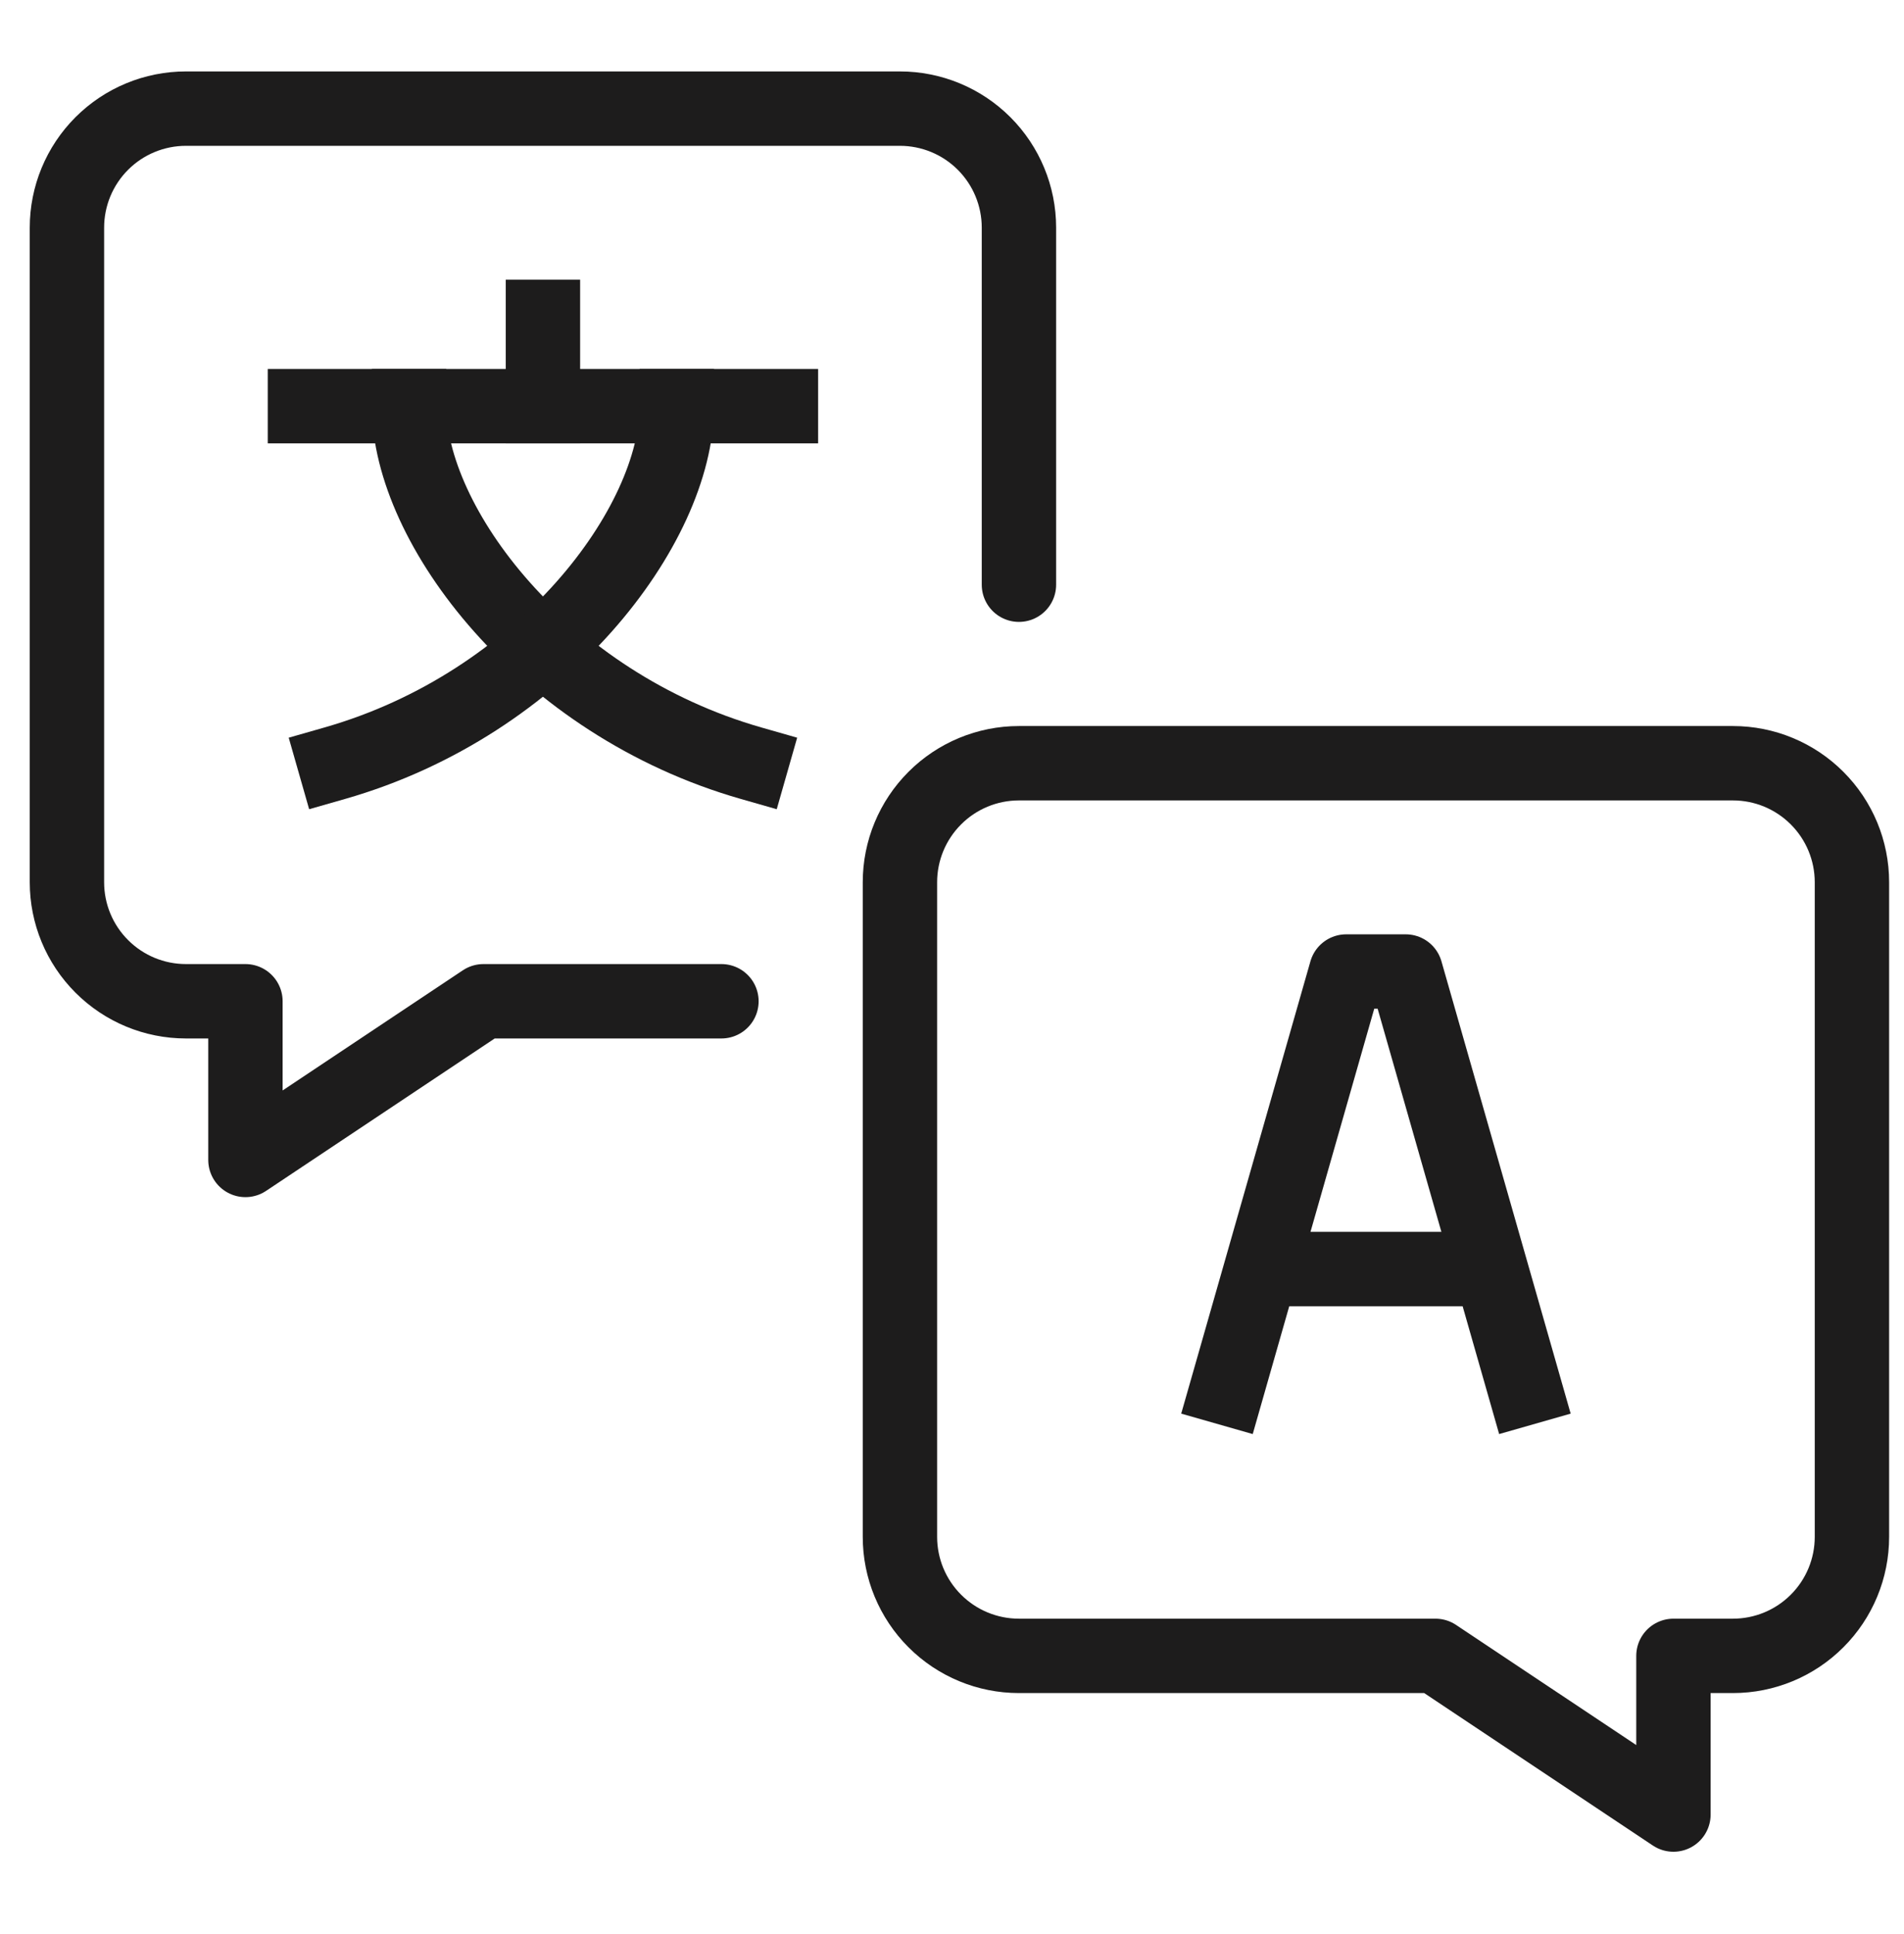 <?xml version="1.0" encoding="UTF-8"?> <svg xmlns="http://www.w3.org/2000/svg" width="64" height="65" viewBox="0 0 64 65" fill="none"><path d="M34.25 19.651V7.651C34.25 6.59 33.829 5.573 33.078 4.822C32.328 4.072 31.311 3.651 30.25 3.651H6.25C5.189 3.651 4.172 4.072 3.422 4.822C2.671 5.573 2.25 6.59 2.25 7.651V29.651C2.25 30.712 2.671 31.729 3.422 32.479C4.172 33.23 5.189 33.651 6.25 33.651H8.25V38.984L16.25 33.651H24.25" stroke="#1D1C1C" stroke-width="2.5" stroke-miterlimit="10" stroke-linecap="round" stroke-linejoin="round"></path><path d="M30.25 51.651V29.651C30.25 28.59 30.671 27.573 31.422 26.823C32.172 26.072 33.189 25.651 34.25 25.651H58.25C59.311 25.651 60.328 26.072 61.078 26.823C61.829 27.573 62.25 28.59 62.25 29.651V51.651C62.25 52.712 61.829 53.729 61.078 54.479C60.328 55.23 59.311 55.651 58.25 55.651H56.25V60.984L48.25 55.651H34.25C33.189 55.651 32.172 55.23 31.422 54.479C30.671 53.729 30.25 52.712 30.25 51.651Z" stroke="#1D1C1C" stroke-width="2.5" stroke-miterlimit="10" stroke-linecap="square" stroke-linejoin="round"></path><path d="M41.25 46.651L45.25 32.651H47.25L51.25 46.651" stroke="#1D1C1C" stroke-width="2.5" stroke-miterlimit="10" stroke-linecap="square" stroke-linejoin="round"></path><path d="M42.391 42.651H50.105" stroke="#1D1C1C" stroke-width="2.5" stroke-miterlimit="10" stroke-linejoin="round"></path><path d="M10.25 13.651H26.25" stroke="#1D1C1C" stroke-width="2.5" stroke-miterlimit="10" stroke-linecap="square" stroke-linejoin="round"></path><path d="M18.25 10.651V13.651" stroke="#1D1C1C" stroke-width="2.5" stroke-miterlimit="10" stroke-linecap="square" stroke-linejoin="round"></path><path d="M13.75 13.651C13.75 17.651 18.25 23.651 25.25 25.651" stroke="#1D1C1C" stroke-width="2.5" stroke-miterlimit="10" stroke-linecap="square" stroke-linejoin="round"></path><path d="M22.75 13.651C22.75 17.651 18.25 23.651 11.25 25.651" stroke="#1D1C1C" stroke-width="2.5" stroke-miterlimit="10" stroke-linecap="square" stroke-linejoin="round"></path></svg> 